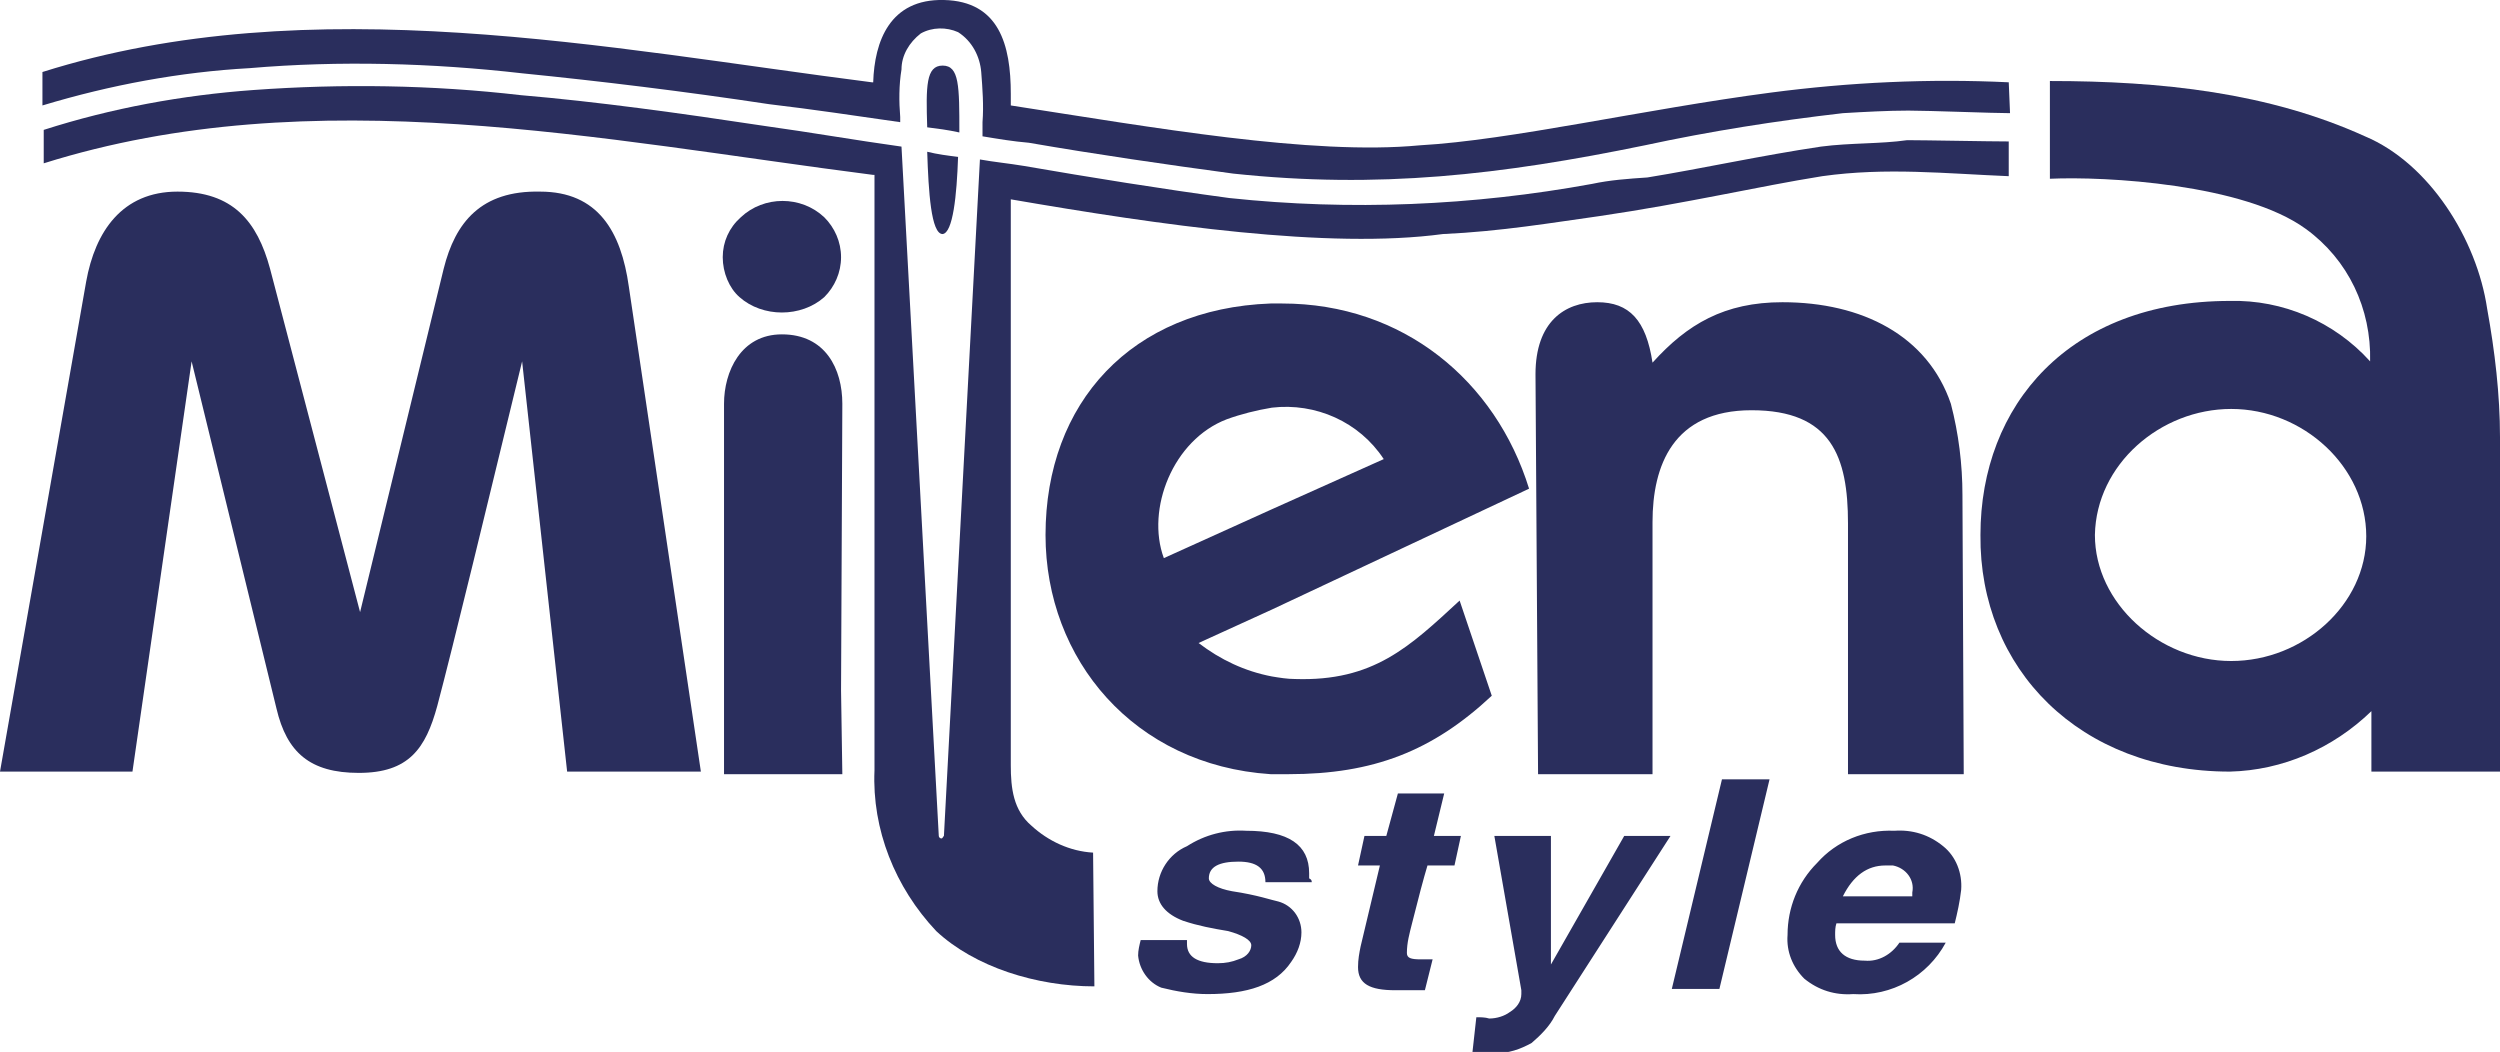 <?xml version="1.0" encoding="UTF-8"?>
<svg xmlns="http://www.w3.org/2000/svg" xmlns:xlink="http://www.w3.org/1999/xlink" version="1.1" id="Layer_1" x="0px" y="0px" viewBox="0 0 194.4 81.8" style="enable-background:new 0 0 194.4 81.8;" xml:space="preserve">
<style type="text/css">
	.st0{fill-rule:evenodd;clip-rule:evenodd;fill:#2A2E5D;}
</style>
<g>
	<path class="st0" d="M100.7,52.8c-0.6,0-1.2-0.1-1.8-0.2c-2.1-0.4-4-1.3-5.7-2.6l5.7-2.6v0l20-9.4c-2.6-8.4-9.8-14.4-19.2-14.4   h-0.9v0c-10.8,0.4-17.5,7.7-17.5,18c0,9.7,6.9,17.9,17.5,18.6l0,0h1.4c6.6,0,11.2-1.8,15.8-6.1l-2.5-7.4   C109.6,50.3,106.8,53,100.7,52.8z M95.4,32.6c1.1-0.4,2.3-0.7,3.5-0.9v0c3.4-0.4,6.8,1.1,8.7,4l-8.7,3.9l0,0l-8.4,3.8   C89.1,39.6,91.2,34.2,95.4,32.6z"></path>
	<path class="st0" d="M173.5,31.8c5.6,0,10.5,4.5,10.5,9.9c0,5.3-4.9,9.7-10.5,9.7s-10.6-4.5-10.6-9.8C163,36.1,168,31.8,173.5,31.8    M173.4,60c-11.7,0-19.5-8-19.4-18.4c0-10.1,6.9-18.2,19.4-18.2c4.1-0.1,8.1,1.6,10.9,4.7c0.1-4.1-1.7-7.9-5-10.3   c-4.8-3.5-15.6-4.1-19.9-3.9V6.3c8.7,0,17,0.9,24.5,4.3c5,2.1,8.7,8,9.5,13.4c0.6,3.3,1,6.7,1,10V60h-10v-4.7   C181.4,58.2,177.5,59.9,173.4,60L173.4,60z"></path>
	<path class="st0" d="M119.6,60.2h8.9V40.6c0-4.4,1.6-8.7,7.7-8.7c6.2,0,7.5,3.6,7.5,8.8v19.5h9l-0.1-21.7c0-2.4-0.3-4.8-0.9-7.1   c-1.8-5.3-6.9-7.9-13.1-7.9c-4.5,0-7.4,1.7-10.1,4.7c-0.5-3.3-1.8-4.7-4.3-4.7c-2.5,0-4.8,1.5-4.8,5.6L119.6,60.2z"></path>
	<path class="st0" d="M148.7,69.7v-0.3c0.2-1-0.5-1.9-1.5-2.1c-0.2,0-0.4,0-0.6,0c-1.4,0-2.5,0.8-3.3,2.4L148.7,69.7L148.7,69.7z    M147.7,73.3h3.6c-1.4,2.6-4.2,4.2-7.2,4c-1.4,0.1-2.7-0.3-3.8-1.2c-0.9-0.9-1.4-2.1-1.3-3.4c0-2.1,0.8-4.1,2.3-5.6   c1.5-1.7,3.7-2.6,6-2.5c1.4-0.1,2.7,0.3,3.8,1.2c1,0.8,1.5,2.1,1.4,3.4c-0.1,0.9-0.3,1.8-0.5,2.6h-9.2c-0.1,0.3-0.1,0.6-0.1,0.9   c0,1.3,0.8,2,2.3,2C146.1,74.8,147.1,74.2,147.7,73.3z M133.9,60.6h3.7l-3.9,16.3h-3.7L133.9,60.6z M114.8,79.1c0.3,0,0.7,0,1,0.1   c0.6,0,1.2-0.2,1.6-0.5c0.5-0.3,0.9-0.8,0.9-1.4V77l-2.1-12h4.4v10l5.7-10h3.6l-9,14c-0.4,0.8-1.1,1.5-1.8,2.1   c-0.9,0.5-1.8,0.8-2.8,0.8c-0.3,0-1-0.1-1.8-0.1L114.8,79.1z M110.8,77h-2.3c-2,0-2.9-0.5-2.9-1.8c0-0.6,0.1-1.1,0.2-1.6l1.5-6.3   h-1.7l0.5-2.3h1.7l0.9-3.3h3.6l-0.8,3.3h2.1l-0.5,2.3H111c-0.3,1-0.7,2.5-1.2,4.5c-0.2,0.8-0.4,1.5-0.4,2.3c0,0.4,0.3,0.5,1.1,0.5   h0.9L110.8,77z M102,68.6h-3.6c0-1.1-0.7-1.6-2.1-1.6c-1.5,0-2.3,0.4-2.3,1.3c0,0.4,0.7,0.8,1.8,1c2,0.3,3.1,0.7,3.6,0.8   c1.1,0.3,1.8,1.3,1.8,2.4c0,0.8-0.3,1.6-0.8,2.3c-1.2,1.8-3.4,2.5-6.5,2.5c-1.2,0-2.4-0.2-3.6-0.5c-1-0.4-1.7-1.4-1.8-2.5   c0-0.4,0.1-0.8,0.2-1.2h3.6v0.3c0,1,0.8,1.5,2.4,1.5c0.6,0,1.1-0.1,1.6-0.3c0.7-0.2,1-0.7,1-1.1s-0.7-0.8-1.8-1.1   c-1.2-0.2-2.3-0.4-3.5-0.8c-1.3-0.5-2-1.3-2-2.3c0-1.5,0.9-2.9,2.3-3.5c1.4-0.9,3-1.3,4.6-1.2c3.3,0,4.9,1.1,4.9,3.3v0.4   C102,68.4,102,68.5,102,68.6L102,68.6z"></path>
	<path class="st0" d="M6.7,21.9c0.7-3.9,2.8-7,7.1-7s6.2,2.3,7.2,6l7,26.7l6.5-26.7c0.9-3.6,2.9-6.1,7.5-6c4.5,0,6.3,3.1,6.9,7.4   L54.5,60H44.1l-3.5-31.9C38,38.8,35.2,50.4,34,54.9c-0.9,3.3-2.2,5.2-6.1,5.2c-3.8,0-5.6-1.6-6.4-5l-6.6-27L10.3,60H0L6.7,21.9z"></path>
	<path class="st0" d="M56.2,20c0-1.2,0.5-2.3,1.4-3.1c1.8-1.7,4.7-1.7,6.5,0c0.8,0.8,1.3,1.9,1.3,3.1c0,1.2-0.5,2.3-1.3,3.1   c-0.9,0.8-2.1,1.2-3.3,1.2c-1.2,0-2.4-0.4-3.3-1.2C56.7,22.4,56.2,21.2,56.2,20"></path>
	<path class="st0" d="M65.4,53.7l0.1,6.5h-9.2V31.4c0-2.5,1.3-5.4,4.5-5.4c3.4,0,4.7,2.7,4.7,5.4L65.4,53.7z"></path>
	<path class="st0" d="M72.1,9.9c0.8,0.1,1.6,0.2,2.5,0.4c0-3.6,0-5.2-1.3-5.2S72,6.7,72.1,9.9"></path>
	<path class="st0" d="M74.5,12.2c-0.8-0.1-1.6-0.2-2.4-0.4c0.1,3.1,0.3,6.4,1.2,6.4C74.1,18.1,74.4,15.2,74.5,12.2"></path>
	<path class="st0" d="M156.3,8.8c-1.3,0-6.3-0.2-7.9-0.2c-1.6,0-3.4,0.1-5.1,0.2c-5.2,0.6-10.3,1.4-15.4,2.5   c-11.2,2.3-20.7,3.4-32,2.2c-5.2-0.7-10.7-1.5-15.9-2.4c-1.2-0.1-2.4-0.3-3.6-0.5V9.5c0.1-1.3,0-2.6-0.1-3.9   c-0.1-1.2-0.7-2.4-1.8-3.1c-0.9-0.4-2-0.4-2.9,0.1c-0.9,0.7-1.5,1.7-1.5,2.8c-0.2,1.2-0.2,2.5-0.1,3.7v0.4   C66.5,9,63.2,8.5,59.8,8.1c-6.6-1-13.2-1.8-19.2-2.4c-7-0.8-14.2-1-21.2-0.4C14,5.6,8.6,6.6,3.3,8.2V5.6C24.2-1,47.4,3.8,67.8,6.4   h0.1C68,3.2,69.2-0.1,73.4,0c4.3,0.1,5.2,3.5,5.2,7.3v0.9c11,1.7,23.4,3.9,31.8,3.1c7.1-0.4,17.4-2.8,27.3-4.1   c6.1-0.8,12.3-1.1,18.5-0.8L156.3,8.8L156.3,8.8z"></path>
	<path class="st0" d="M85.1,76.7c-4.5,0-9.3-1.5-12.3-4.3c-3.2-3.4-5-7.9-4.8-12.5V13.6h-0.1c-21.1-2.7-43.5-7.5-64.5-0.9v-2.6   C8.7,8.4,14.2,7.4,19.7,7c6.9-0.5,13.9-0.4,20.8,0.4c5.9,0.5,12.4,1.4,19,2.4c3.6,0.5,7,1.1,10.6,1.6l2.9,53.6   c0,0.1,0.1,0.2,0.2,0.2c0.1,0,0.1-0.1,0.2-0.2l2.8-52.6c1.1,0.2,2.2,0.3,3.4,0.5c5.2,0.9,10.8,1.8,16,2.5c9.4,1,18.9,0.6,28.2-1.1   c1.4-0.3,2.8-0.4,4.3-0.5c4.3-0.7,8.8-1.7,13.5-2.4c2.3-0.3,4.6-0.2,6.7-0.5c1.4,0,6.4,0.1,7.9,0.1v2.7c-4.9-0.2-9.5-0.7-14.5,0   c-5,0.8-10.5,2.1-17.3,3.1c-3.6,0.5-7.7,1.2-12.2,1.4c-8.9,1.2-22-0.7-33.6-2.7v44c0,1.8,0.2,3.5,1.6,4.7c1.3,1.2,3,2,4.8,2.1   L85.1,76.7L85.1,76.7z"></path>
</g>
</svg>
